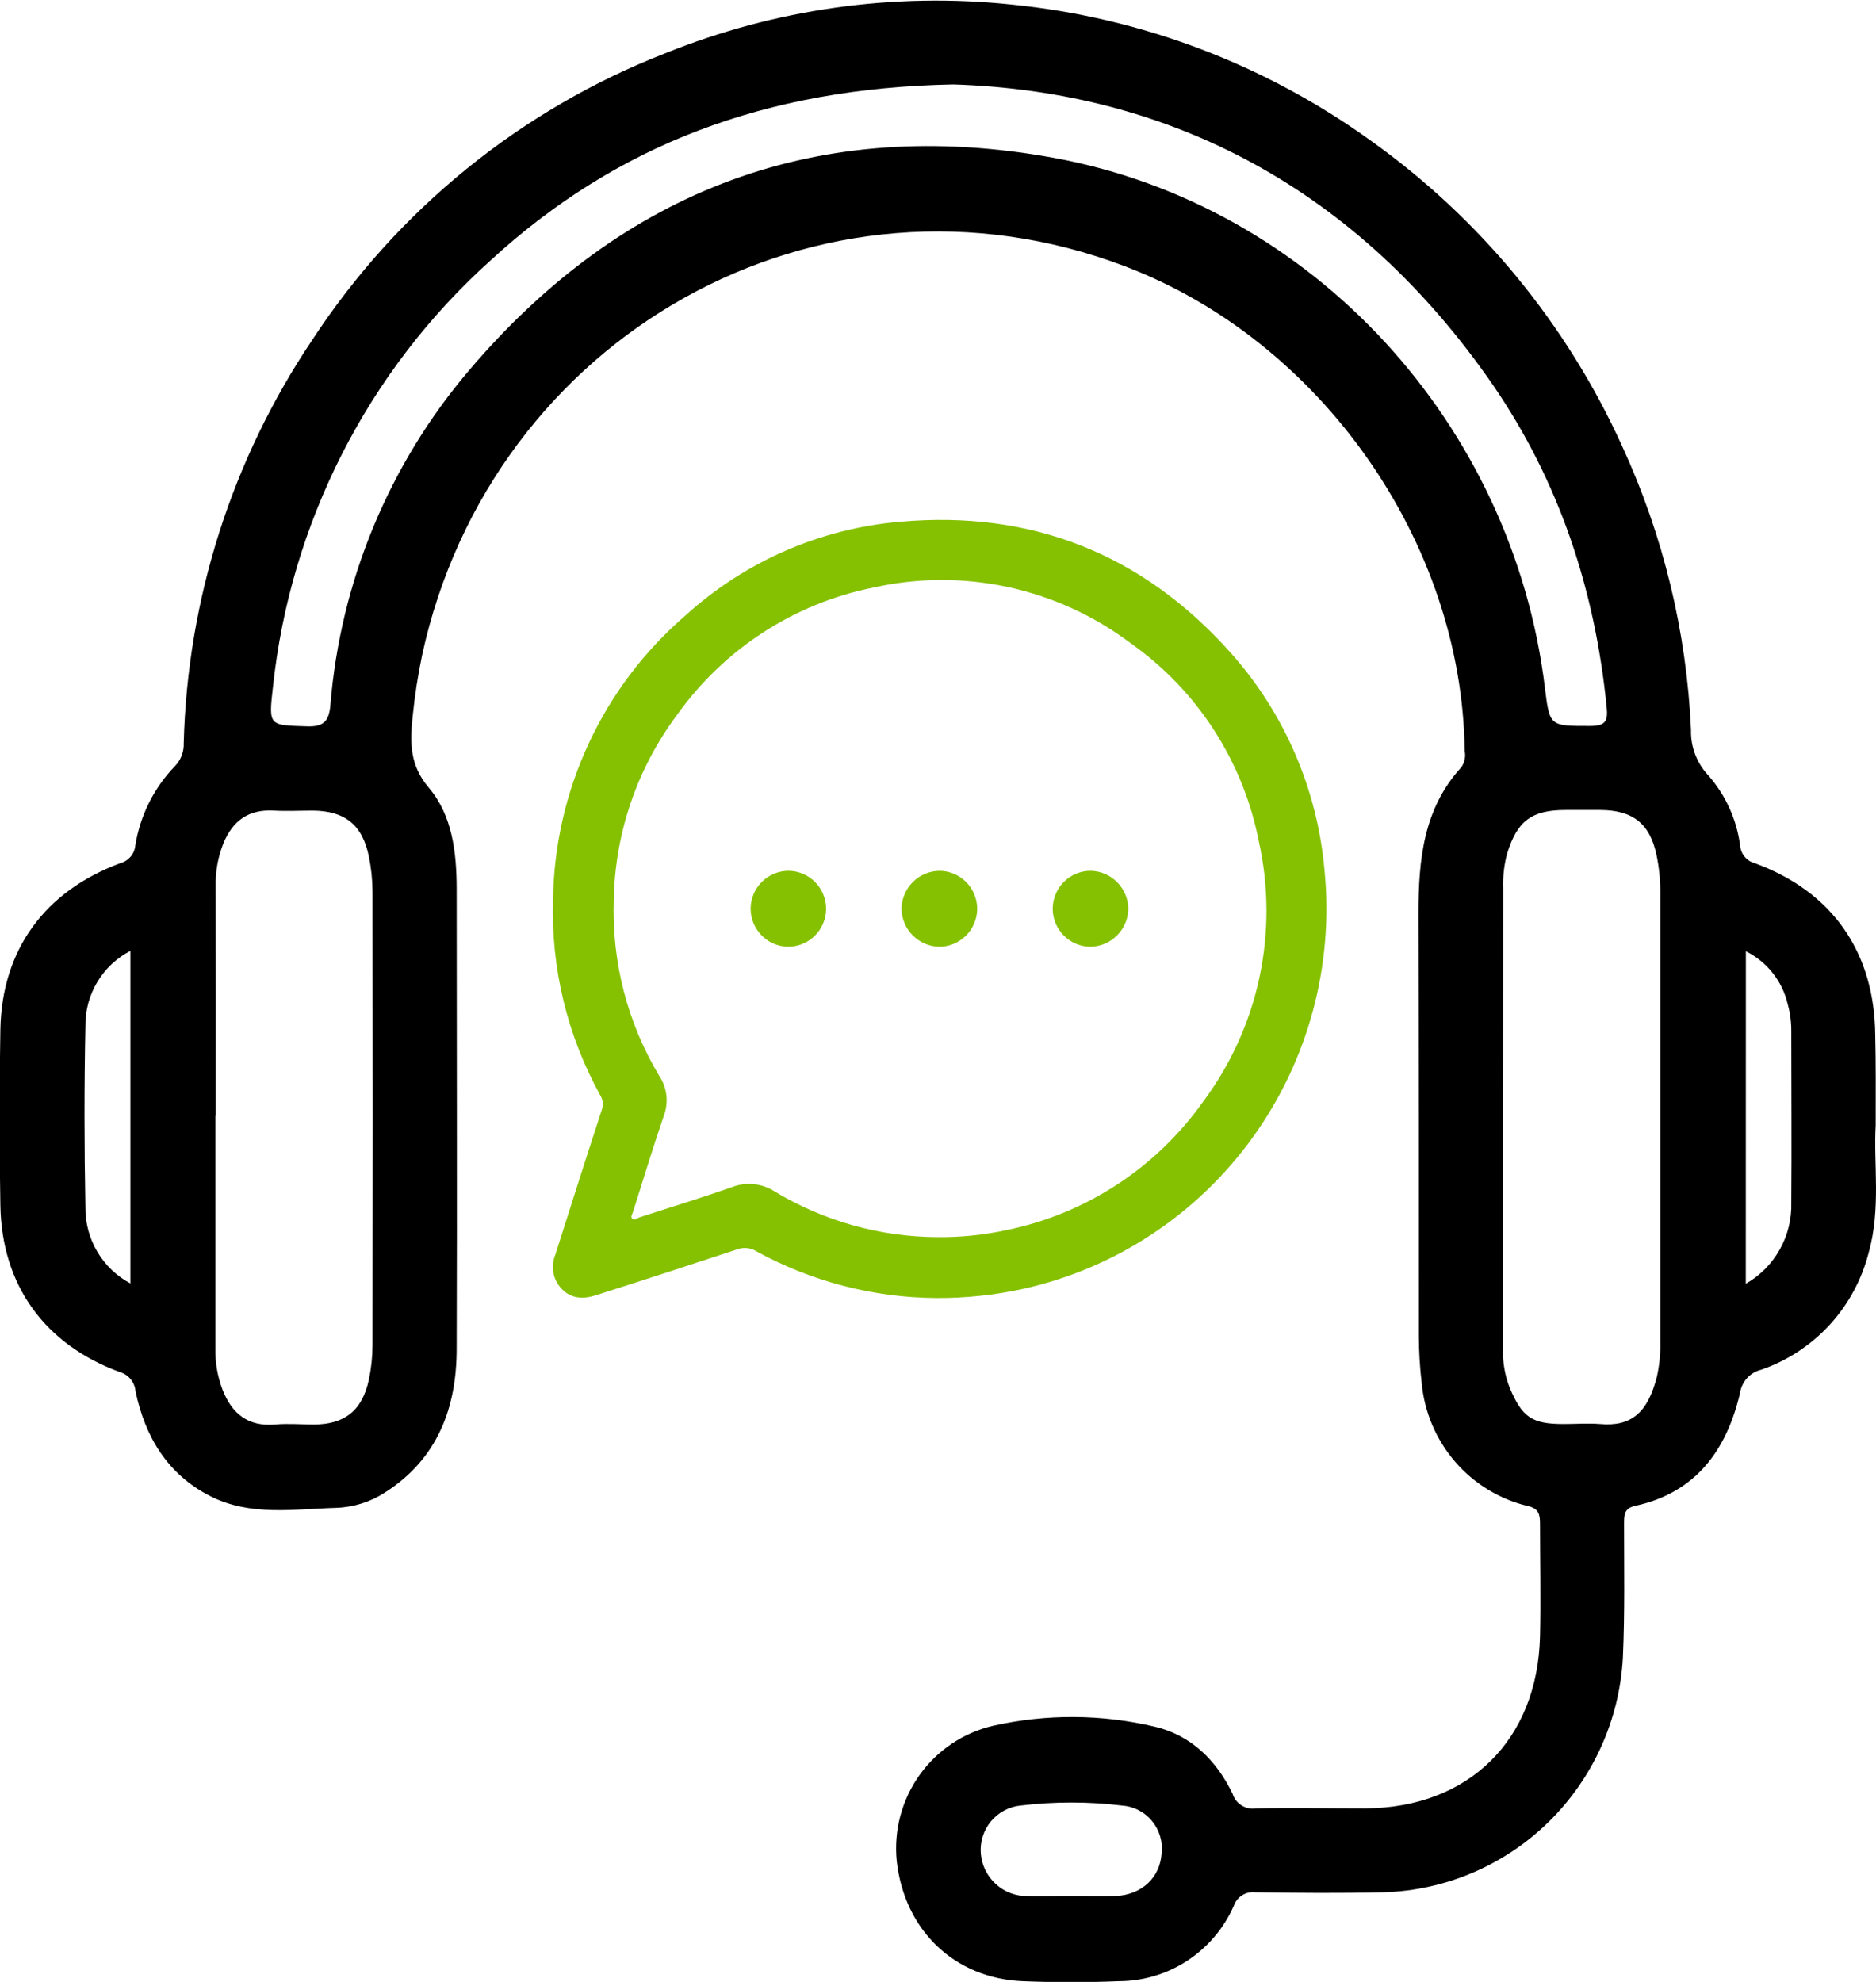 <svg width="71" height="75" viewBox="0 0 71 75" fill="none" xmlns="http://www.w3.org/2000/svg">
<g clip-path="url(#clip0_1_3586)">
<path d="M70.988 42.585C70.901 44.014 71.195 45.736 70.721 47.411C70.46 48.431 69.951 49.369 69.24 50.142C68.529 50.914 67.638 51.496 66.648 51.836C66.444 51.887 66.259 51.997 66.118 52.154C65.977 52.31 65.885 52.505 65.854 52.715C65.347 54.879 64.181 56.486 61.889 56.984C61.443 57.081 61.467 57.362 61.464 57.687C61.464 59.371 61.496 61.058 61.42 62.739C61.289 65.088 60.287 67.303 58.612 68.945C56.938 70.587 54.712 71.538 52.376 71.609C50.749 71.647 49.126 71.635 47.503 71.609C47.329 71.589 47.153 71.63 47.005 71.725C46.858 71.82 46.747 71.963 46.691 72.13C46.316 72.976 45.706 73.694 44.934 74.199C44.162 74.703 43.262 74.972 42.342 74.974C41.132 75.023 39.916 75.023 38.706 74.974C36.12 74.868 34.231 73.044 33.938 70.429C33.822 69.274 34.129 68.116 34.801 67.173C35.474 66.23 36.465 65.567 37.589 65.307C39.608 64.854 41.702 64.867 43.715 65.345C45.074 65.667 46.043 66.616 46.651 67.887C46.708 68.067 46.828 68.221 46.987 68.321C47.147 68.421 47.337 68.462 47.523 68.434C48.905 68.408 50.287 68.434 51.669 68.434C55.582 68.414 58.191 65.855 58.284 61.919C58.316 60.504 58.284 59.09 58.284 57.672C58.284 57.324 58.246 57.087 57.827 56.993C56.759 56.739 55.797 56.154 55.076 55.321C54.355 54.488 53.911 53.449 53.807 52.349C53.735 51.743 53.699 51.134 53.699 50.524C53.699 45.206 53.699 39.885 53.685 34.564C53.685 32.547 53.865 30.614 55.302 29.038C55.366 28.949 55.41 28.848 55.433 28.74C55.455 28.633 55.455 28.522 55.433 28.415C55.337 20.484 49.967 12.894 42.592 10.083C31.014 5.672 18.598 12.718 15.977 24.786C15.817 25.55 15.697 26.321 15.619 27.097C15.517 28.06 15.488 28.942 16.23 29.811C17.117 30.854 17.28 32.251 17.283 33.618C17.283 39.425 17.303 45.233 17.283 51.043C17.283 53.28 16.559 55.207 14.578 56.475C14.027 56.834 13.389 57.037 12.733 57.06C11.121 57.107 9.469 57.391 7.948 56.612C6.342 55.79 5.492 54.378 5.129 52.653C5.117 52.487 5.054 52.328 4.95 52.199C4.846 52.069 4.706 51.974 4.547 51.927C1.69 50.882 0.067 48.641 0.014 45.619C-0.026 43.399 -0.026 41.179 0.014 38.957C0.07 35.941 1.696 33.721 4.564 32.661C4.713 32.62 4.845 32.535 4.945 32.417C5.044 32.299 5.105 32.153 5.12 31.999C5.302 30.859 5.83 29.805 6.633 28.98C6.741 28.866 6.825 28.731 6.879 28.584C6.934 28.436 6.959 28.279 6.953 28.122C7.094 22.675 8.781 17.383 11.814 12.87C15.038 7.942 19.709 4.148 25.175 2.018C29.331 0.338 33.832 -0.296 38.287 0.173C43.181 0.659 47.863 2.432 51.864 5.312C56.003 8.256 59.292 12.253 61.397 16.894C62.949 20.264 63.832 23.907 63.998 27.618C63.981 28.248 64.209 28.86 64.635 29.322C65.302 30.073 65.729 31.009 65.859 32.008C65.873 32.162 65.934 32.309 66.034 32.427C66.134 32.545 66.268 32.629 66.418 32.667C69.353 33.747 70.948 36.034 70.971 39.185C70.997 40.216 70.988 41.264 70.988 42.585ZM36.079 3.195C28.972 3.33 23.314 5.488 18.557 9.863C13.917 14.035 10.983 19.794 10.327 26.022C10.159 27.486 10.185 27.439 11.613 27.486C12.247 27.51 12.448 27.296 12.503 26.693C12.882 22.013 14.721 17.574 17.757 14.01C23.593 7.148 31.034 4.363 39.867 5.971C49.708 7.763 57.248 16.06 58.467 26.007C58.648 27.492 58.648 27.472 60.175 27.472C60.757 27.472 60.862 27.299 60.806 26.757C60.367 22.332 59.017 18.23 56.498 14.563C51.398 7.172 44.323 3.458 36.082 3.195H36.079ZM8.151 42.228C8.151 45.156 8.151 48.085 8.151 51.013C8.139 51.549 8.23 52.082 8.419 52.583C8.782 53.511 9.393 53.994 10.42 53.907C10.9 53.863 11.389 53.907 11.875 53.907C13.039 53.907 13.711 53.382 13.961 52.208C14.051 51.78 14.097 51.343 14.098 50.905C14.109 45.177 14.109 39.449 14.098 33.721C14.094 33.282 14.049 32.845 13.961 32.415C13.719 31.214 13.05 30.681 11.828 30.675C11.343 30.675 10.857 30.702 10.374 30.675C9.423 30.617 8.815 31.044 8.454 31.914C8.248 32.433 8.149 32.989 8.163 33.548C8.169 36.436 8.17 39.329 8.166 42.228H8.151ZM56.882 42.228C56.882 45.156 56.882 48.085 56.882 51.013C56.864 51.525 56.95 52.035 57.135 52.513C57.606 53.631 57.973 53.889 59.171 53.889C59.631 53.889 60.096 53.854 60.553 53.889C61.743 53.997 62.363 53.453 62.706 52.103C62.802 51.675 62.846 51.238 62.837 50.8C62.837 45.12 62.837 39.441 62.837 33.762C62.838 33.3 62.792 32.838 62.7 32.386C62.453 31.17 61.798 30.658 60.565 30.652H59.256C57.97 30.652 57.42 31.062 57.039 32.304C56.925 32.727 56.875 33.165 56.891 33.604C56.889 36.481 56.888 39.359 56.888 42.237L56.882 42.228ZM40.55 71.752C41.106 71.752 41.664 71.776 42.217 71.752C43.218 71.703 43.901 71.055 43.962 70.142C43.988 69.922 43.969 69.7 43.906 69.488C43.843 69.277 43.739 69.08 43.598 68.91C43.458 68.74 43.285 68.601 43.089 68.501C42.894 68.4 42.68 68.341 42.461 68.326C41.189 68.174 39.903 68.174 38.63 68.326C38.191 68.368 37.786 68.584 37.503 68.925C37.221 69.266 37.083 69.705 37.12 70.148C37.158 70.59 37.361 71.001 37.688 71.299C38.016 71.597 38.442 71.758 38.883 71.752C39.433 71.782 39.995 71.752 40.55 71.752ZM4.934 48.559V35.985C4.416 36.252 3.983 36.659 3.683 37.16C3.382 37.661 3.226 38.237 3.232 38.822C3.185 41.109 3.188 43.399 3.232 45.689C3.226 46.28 3.382 46.861 3.682 47.369C3.982 47.877 4.415 48.291 4.934 48.568V48.559ZM66.072 48.58C66.61 48.275 67.055 47.827 67.358 47.285C67.662 46.744 67.813 46.129 67.794 45.508C67.811 43.341 67.794 41.171 67.794 39.004C67.795 38.663 67.749 38.324 67.657 37.996C67.557 37.566 67.363 37.164 67.089 36.819C66.816 36.473 66.469 36.193 66.075 35.999L66.072 48.58Z" fill="black"/>
<path d="M35.415 49.121C33.036 49.102 30.699 48.492 28.611 47.344C28.504 47.279 28.383 47.24 28.259 47.23C28.134 47.219 28.009 47.237 27.892 47.282C26.112 47.868 24.329 48.454 22.542 49.019C21.929 49.218 21.449 49.078 21.126 48.612C21.017 48.448 20.95 48.26 20.93 48.064C20.911 47.867 20.94 47.669 21.015 47.487C21.597 45.657 22.179 43.824 22.778 41.994C22.809 41.906 22.82 41.812 22.811 41.719C22.801 41.627 22.771 41.537 22.723 41.458C21.467 39.194 20.847 36.629 20.931 34.037C20.96 31.992 21.422 29.977 22.285 28.126C23.147 26.274 24.392 24.629 25.934 23.299C28.189 21.246 31.051 19.997 34.08 19.743C39.026 19.304 43.226 20.953 46.56 24.684C48.605 26.968 49.856 29.859 50.127 32.921C50.485 36.512 49.521 40.111 47.418 43.033C45.315 45.956 42.218 47.999 38.717 48.776C37.633 49.013 36.525 49.129 35.415 49.121ZM35.474 46.817C36.353 46.826 37.231 46.736 38.092 46.55C41.104 45.935 43.771 44.188 45.551 41.666C46.582 40.279 47.303 38.685 47.665 36.991C48.026 35.298 48.02 33.546 47.645 31.855C47.055 28.816 45.318 26.124 42.799 24.347C41.422 23.308 39.838 22.582 38.156 22.217C36.473 21.853 34.733 21.859 33.053 22.235C30.057 22.834 27.399 24.559 25.62 27.059C24.11 29.081 23.273 31.533 23.229 34.063C23.15 36.406 23.75 38.721 24.957 40.726C25.101 40.944 25.191 41.194 25.22 41.455C25.249 41.716 25.215 41.98 25.123 42.225C24.71 43.426 24.343 44.644 23.959 45.856C23.933 45.944 23.849 46.047 23.93 46.12C24.012 46.193 24.09 46.12 24.169 46.079C25.332 45.698 26.528 45.338 27.695 44.925C27.964 44.82 28.254 44.781 28.541 44.812C28.828 44.843 29.103 44.943 29.344 45.104C31.199 46.215 33.315 46.806 35.474 46.817Z" fill="#85C100"/>
<path d="M31.267 34.4C31.262 34.783 31.106 35.149 30.833 35.416C30.56 35.684 30.193 35.831 29.813 35.826C29.437 35.818 29.08 35.662 28.817 35.391C28.555 35.121 28.408 34.758 28.408 34.38C28.413 33.996 28.569 33.631 28.842 33.364C29.115 33.096 29.482 32.949 29.862 32.954C30.238 32.962 30.595 33.118 30.858 33.389C31.12 33.659 31.267 34.022 31.267 34.4Z" fill="#85C100"/>
<path d="M36.984 34.394C36.982 34.585 36.943 34.773 36.868 34.948C36.794 35.123 36.687 35.281 36.551 35.414C36.416 35.547 36.257 35.652 36.081 35.723C35.906 35.794 35.718 35.829 35.529 35.826C35.155 35.815 34.8 35.659 34.537 35.391C34.274 35.122 34.124 34.762 34.118 34.386C34.127 34.003 34.283 33.639 34.555 33.371C34.827 33.103 35.192 32.953 35.573 32.954C35.948 32.961 36.306 33.115 36.57 33.384C36.834 33.654 36.982 34.016 36.984 34.394Z" fill="#85C100"/>
<path d="M42.703 34.394C42.695 34.777 42.538 35.141 42.266 35.409C41.994 35.677 41.629 35.827 41.248 35.826C40.873 35.819 40.515 35.665 40.252 35.395C39.989 35.126 39.841 34.764 39.84 34.386C39.842 34.195 39.881 34.007 39.955 33.832C40.029 33.657 40.136 33.498 40.272 33.365C40.407 33.232 40.567 33.127 40.742 33.056C40.918 32.986 41.106 32.951 41.295 32.954C41.669 32.966 42.023 33.122 42.285 33.39C42.548 33.658 42.697 34.018 42.703 34.394Z" fill="#85C100"/>
</g>
<defs>
<clipPath id="clip0_1_3586">
<rect width="71" height="75" fill="white"/>
</clipPath>
</defs>
</svg>
